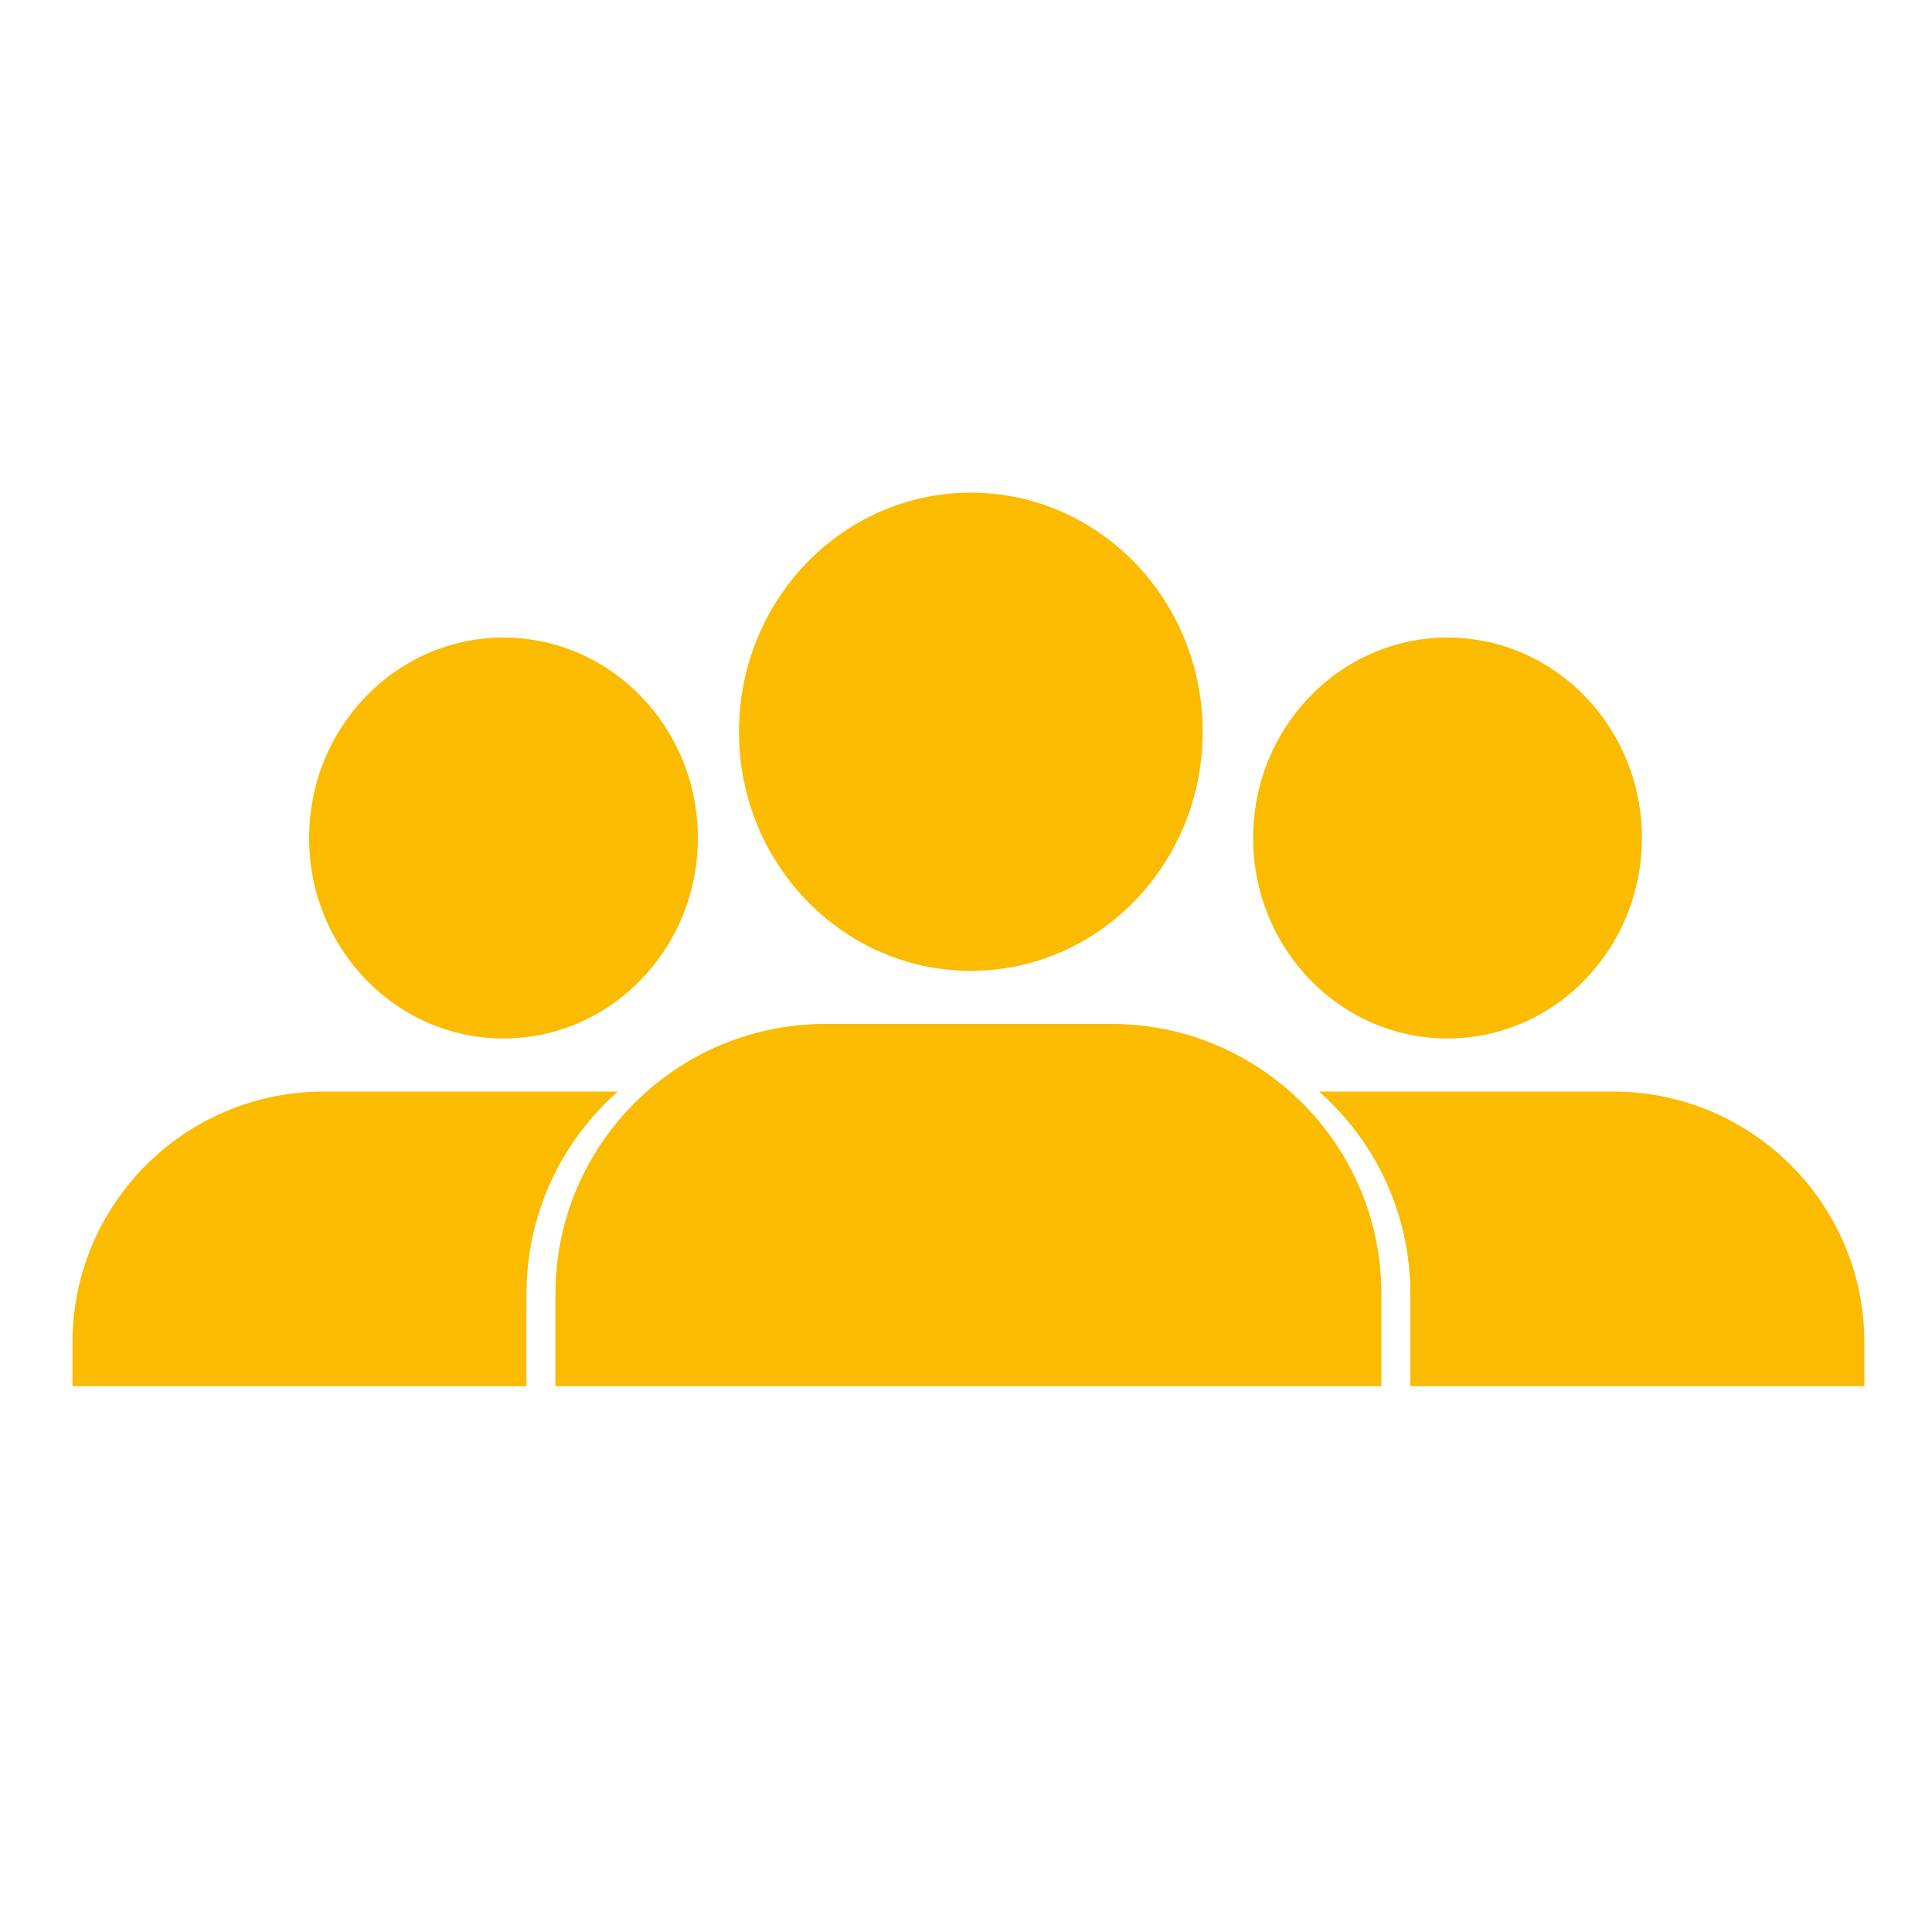 <?xml version="1.0" encoding="UTF-8"?>
<svg id="Ebene_1" data-name="Ebene 1" xmlns="http://www.w3.org/2000/svg" viewBox="0 0 400 400">
  <defs>
    <style>
      .cls-1 {
        fill: #fabb00;
      }
    </style>
  </defs>
  <ellipse class="cls-1" cx="201" cy="151.5" rx="48" ry="49.5"/>
  <ellipse class="cls-1" cx="299.69" cy="173.5" rx="40.24" ry="41.5"/>
  <ellipse class="cls-1" cx="104.24" cy="173.5" rx="40.24" ry="41.5"/>
  <path class="cls-1" d="m170.87,212h59.26c30.84,0,55.87,25.04,55.87,55.87v19.13H115v-19.13c0-30.84,25.04-55.87,55.87-55.87Z"/>
  <path class="cls-1" d="m334,226h-60.9c11.58,10.24,18.9,25.2,18.9,41.87v19.13h94v-9c0-28.72-23.28-52-52-52Z"/>
  <path class="cls-1" d="m67,226h60.9c-11.58,10.24-18.9,25.2-18.9,41.87v19.13H15v-9c0-28.72,23.28-52,52-52Z"/>
</svg>
